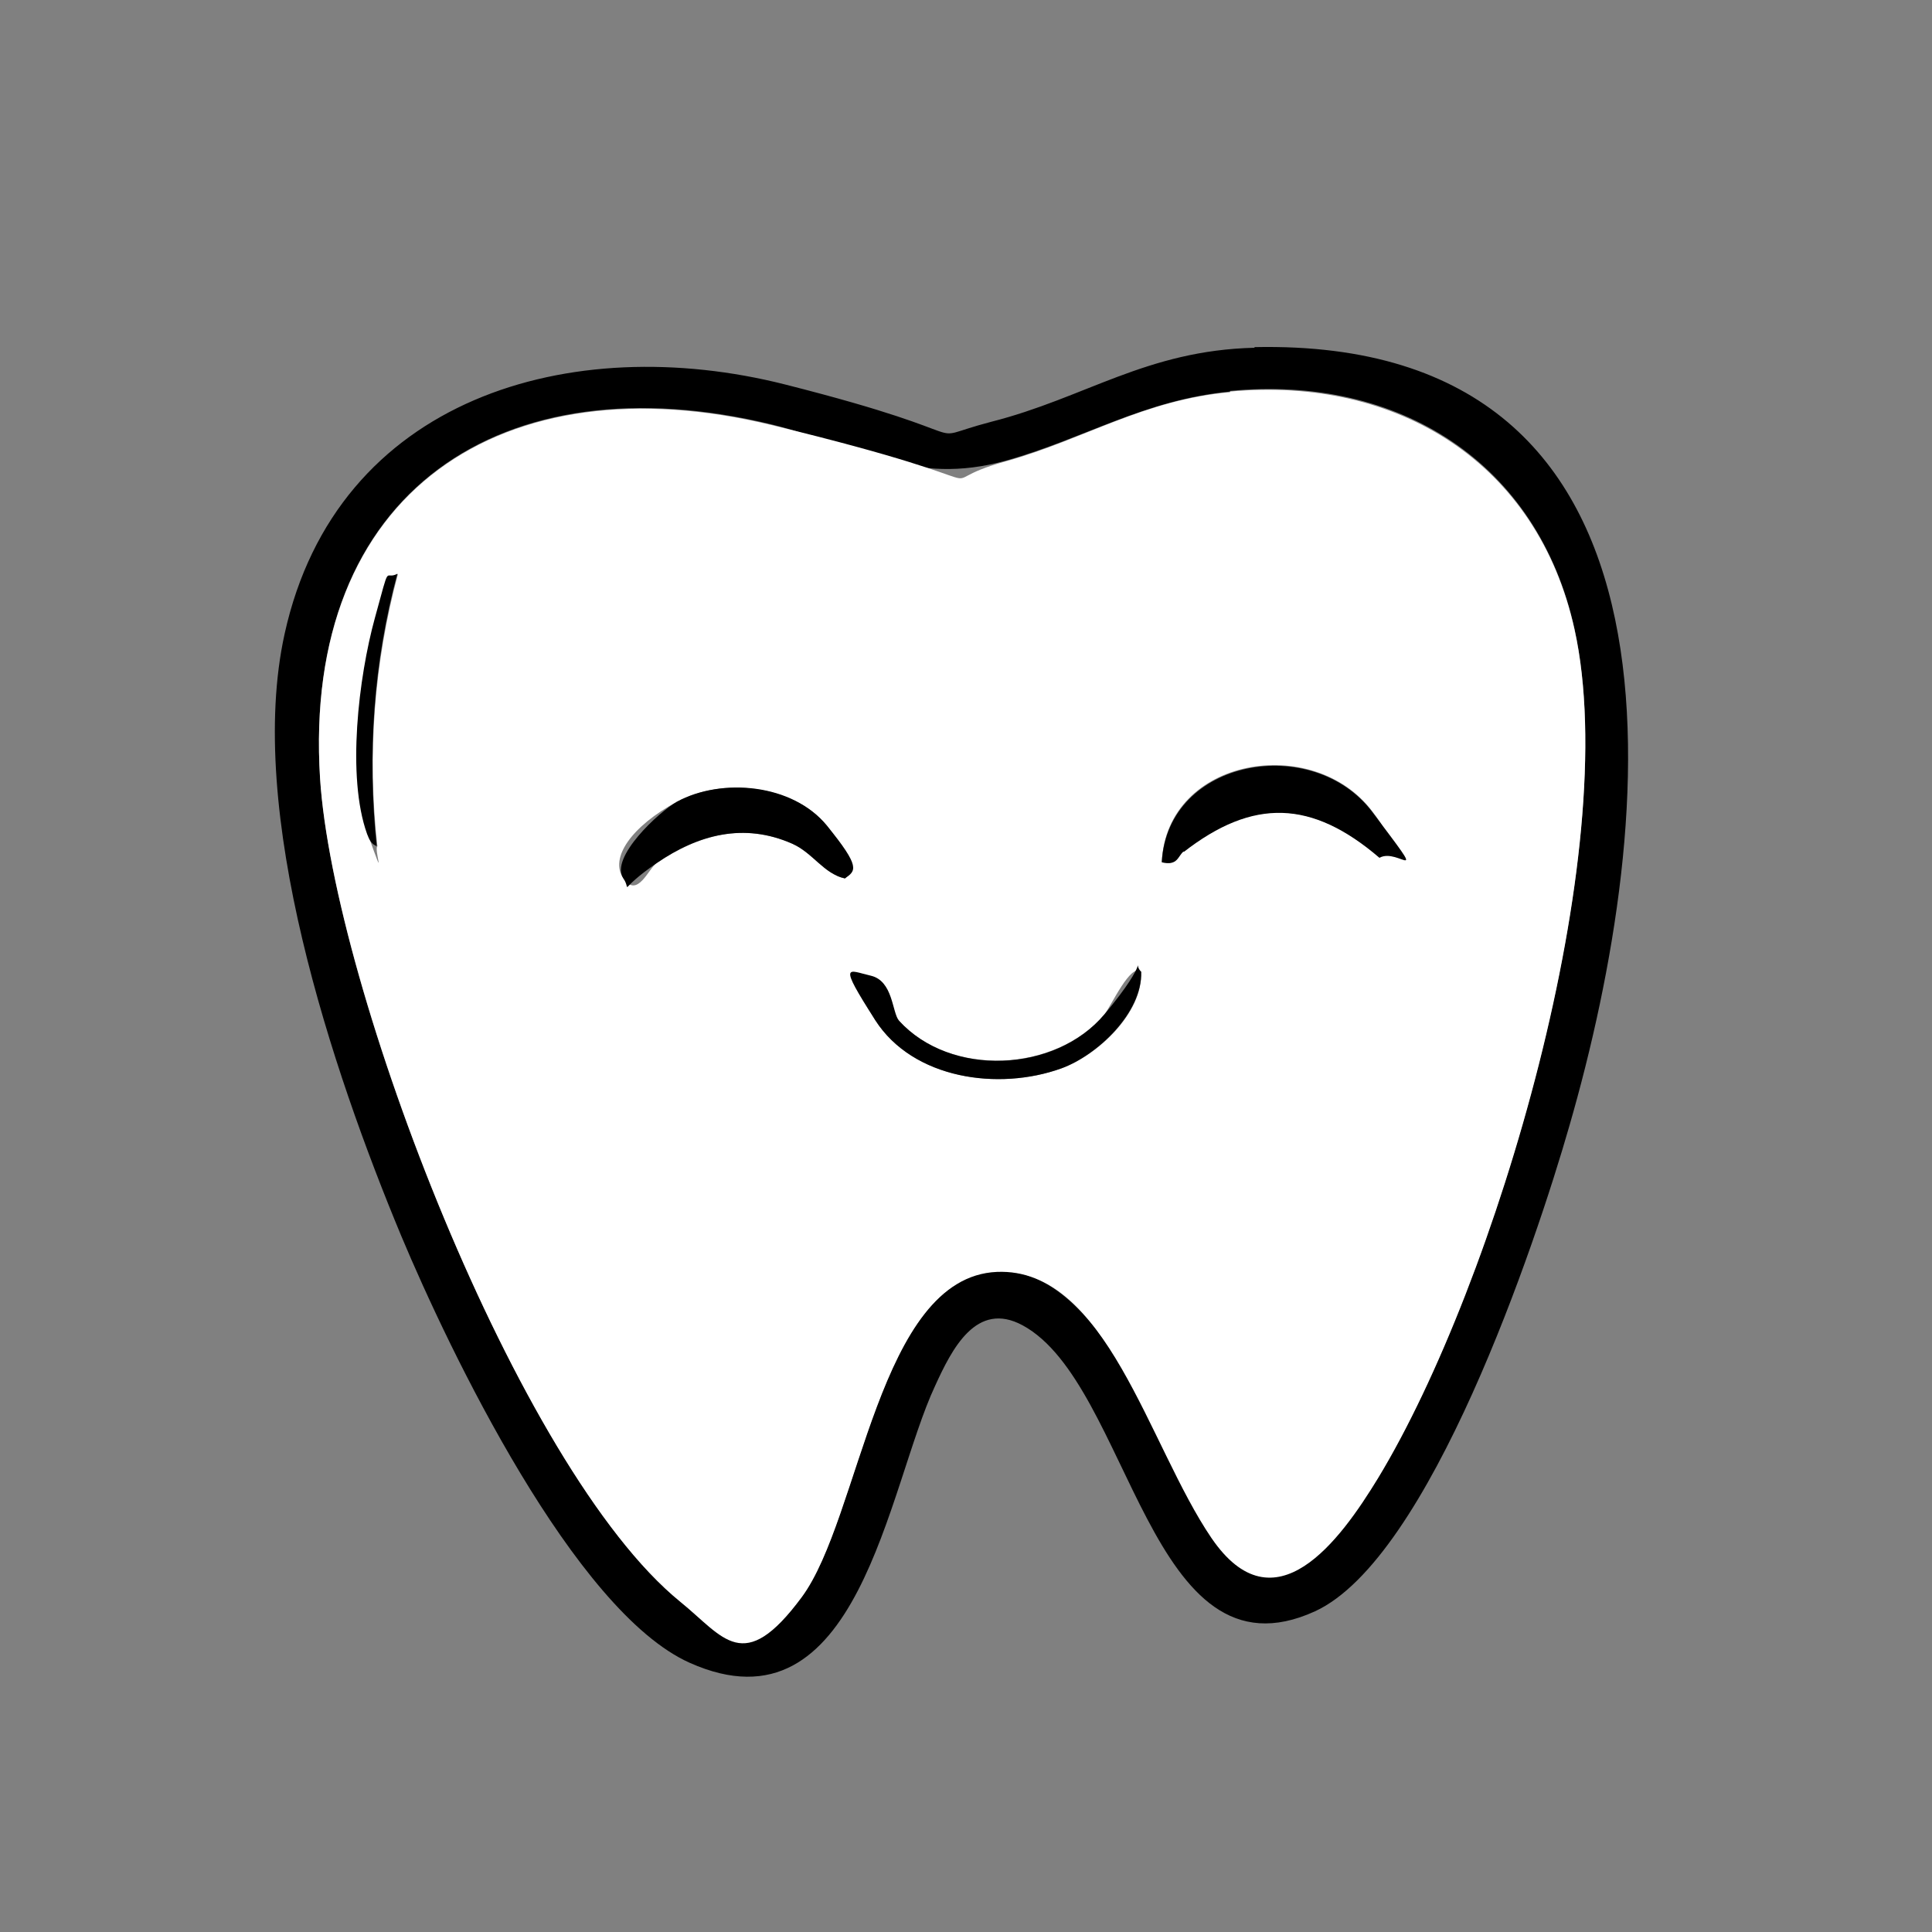 <?xml version="1.0" encoding="UTF-8"?>
<svg id="Ebene_1" xmlns="http://www.w3.org/2000/svg" version="1.1" viewBox="0 0 300 300">
  <rect x="0" y="0" width="300" height="300" fill="#808080" stroke="none"/>
  <!-- Generator: Adobe Illustrator 29.8.2, SVG Export Plug-In . SVG Version: 2.1.1 Build 3)  -->
  <defs>
    <style>
      .st0 {
        fill: #fff;
      }
    </style>
  </defs>
  <g id="AtG8gV">
    <g>
      <path d="M194.8,53.9c70.5-1.5,62.5,73.8,48.9,120.9-5.3,18.5-21.7,67.2-39.5,75.4-25.8,11.8-28.6-35.3-45.4-44.4-7.2-3.9-11,3.7-13.6,9.4-7.4,15.8-11.9,54.7-38.1,43-17.9-8-37.3-48.4-44.8-66.3-10.7-25.7-24.2-65.9-18.1-93.5,8.1-36.7,44.5-47.1,77.7-38.7s19.8,9,32,5.8c14.6-3.7,24.1-11.1,40.9-11.5ZM191,60.8c-13.4,1.3-22.6,7.3-34.7,10.7-14.6,4.1-23.1-2.3-36.5-5.6-41.7-10.1-72.9,10.3-70.1,54.9,2,32.2,30.6,107.2,55.9,127.8,6.8,5.5,13.1,7.1,18.9-.7,9.1-12.3,11.9-49.7,30.3-50.5,17-.7,25.7,30.1,33.3,41.3s20,.5,25.9-9.3c18.3-30.2,38.1-97.3,30.5-131.7-5.7-26-27.4-39.5-53.5-37Z"/>
      <path class="st0" d="M191,60.8c26.1-2.4,47.8,11.1,53.5,37,7.6,34.5-12.2,101.5-30.5,131.7-5.9,9.7-16.1,23.7-25.9,9.3s-16.3-42-33.3-41.3c-18.4.8-21.2,38.2-30.3,50.5s-12.1,6.2-18.9.7c-25.3-20.6-53.8-95.6-55.9-127.8-2.8-44.6,28.4-65,70.1-54.9s21.9,9.6,36.5,5.6c12.1-3.4,21.3-9.5,34.7-10.7ZM58.6,131.4c-1.6-14.2-.5-28.5,3.2-42.3-2.1,1.1-2.9,4.7-3.5,6.9-2.5,9.1-4.4,24.6-1.2,33.5s.7,1.7,1.6,1.9ZM183.8,132.2c10.8-8.4,19.9-8,30.4.9,3-1.7.5-5-1.1-7.1-9.2-12.2-31.9-8.4-32.7,7.8,2.5.7,2.4-.9,3.4-1.7ZM131.2,136.4c1.7-1.2-1.7-6.9-2.8-8.2-5.3-6.4-16.3-7.5-23.3-3.7s-10.5,8.7-8.3,11.9,3.9-1.6,5.2-2.4c6.5-4.4,13.5-6.3,21-3s4.9,4.7,8.2,5.4ZM177.2,150.9c-1.6-1.5-4.7,5.4-5.7,6.6-7.6,9-23.9,9.8-31.9,1s-4-6.8-4.4-7c-3.5-.8,0,5.8.7,6.9,5.9,9.2,19.2,11,28.9,7.5,5.6-2,12.7-8.6,12.4-15Z"/>
      <path d="M183.8,132.2c-.9.7-.9,2.3-3.4,1.7.9-16.2,23.5-20,32.7-7.8s4.1,5.4,1.1,7.1c-10.5-9-19.6-9.3-30.4-.9Z"/>
      <path d="M131.2,136.4c-3.3-.7-4.9-3.9-8.2-5.4-7.5-3.3-14.6-1.4-21,3s-3.8,4.5-5.2,2.4c-2.2-3.2,5.6-10.4,8.3-11.9,7-3.8,18-2.8,23.3,3.7s4.5,7,2.8,8.2Z"/>
      <path d="M177.2,150.9c.2,6.4-6.9,13-12.4,15-9.7,3.5-23,1.7-28.9-7.5s-4.2-7.7-.7-6.9,3.3,5.7,4.4,7c8,8.8,24.3,8.1,31.9-1s4.1-8.2,5.7-6.6Z"/>
      <path d="M58.6,131.4c-.9-.2-1.3-1.1-1.6-1.9-3.2-8.9-1.3-24.4,1.2-33.5s1.4-5.8,3.5-6.9c-3.7,13.7-4.7,28.1-3.2,42.3Z"/>
    </g>
  </g>
</svg>